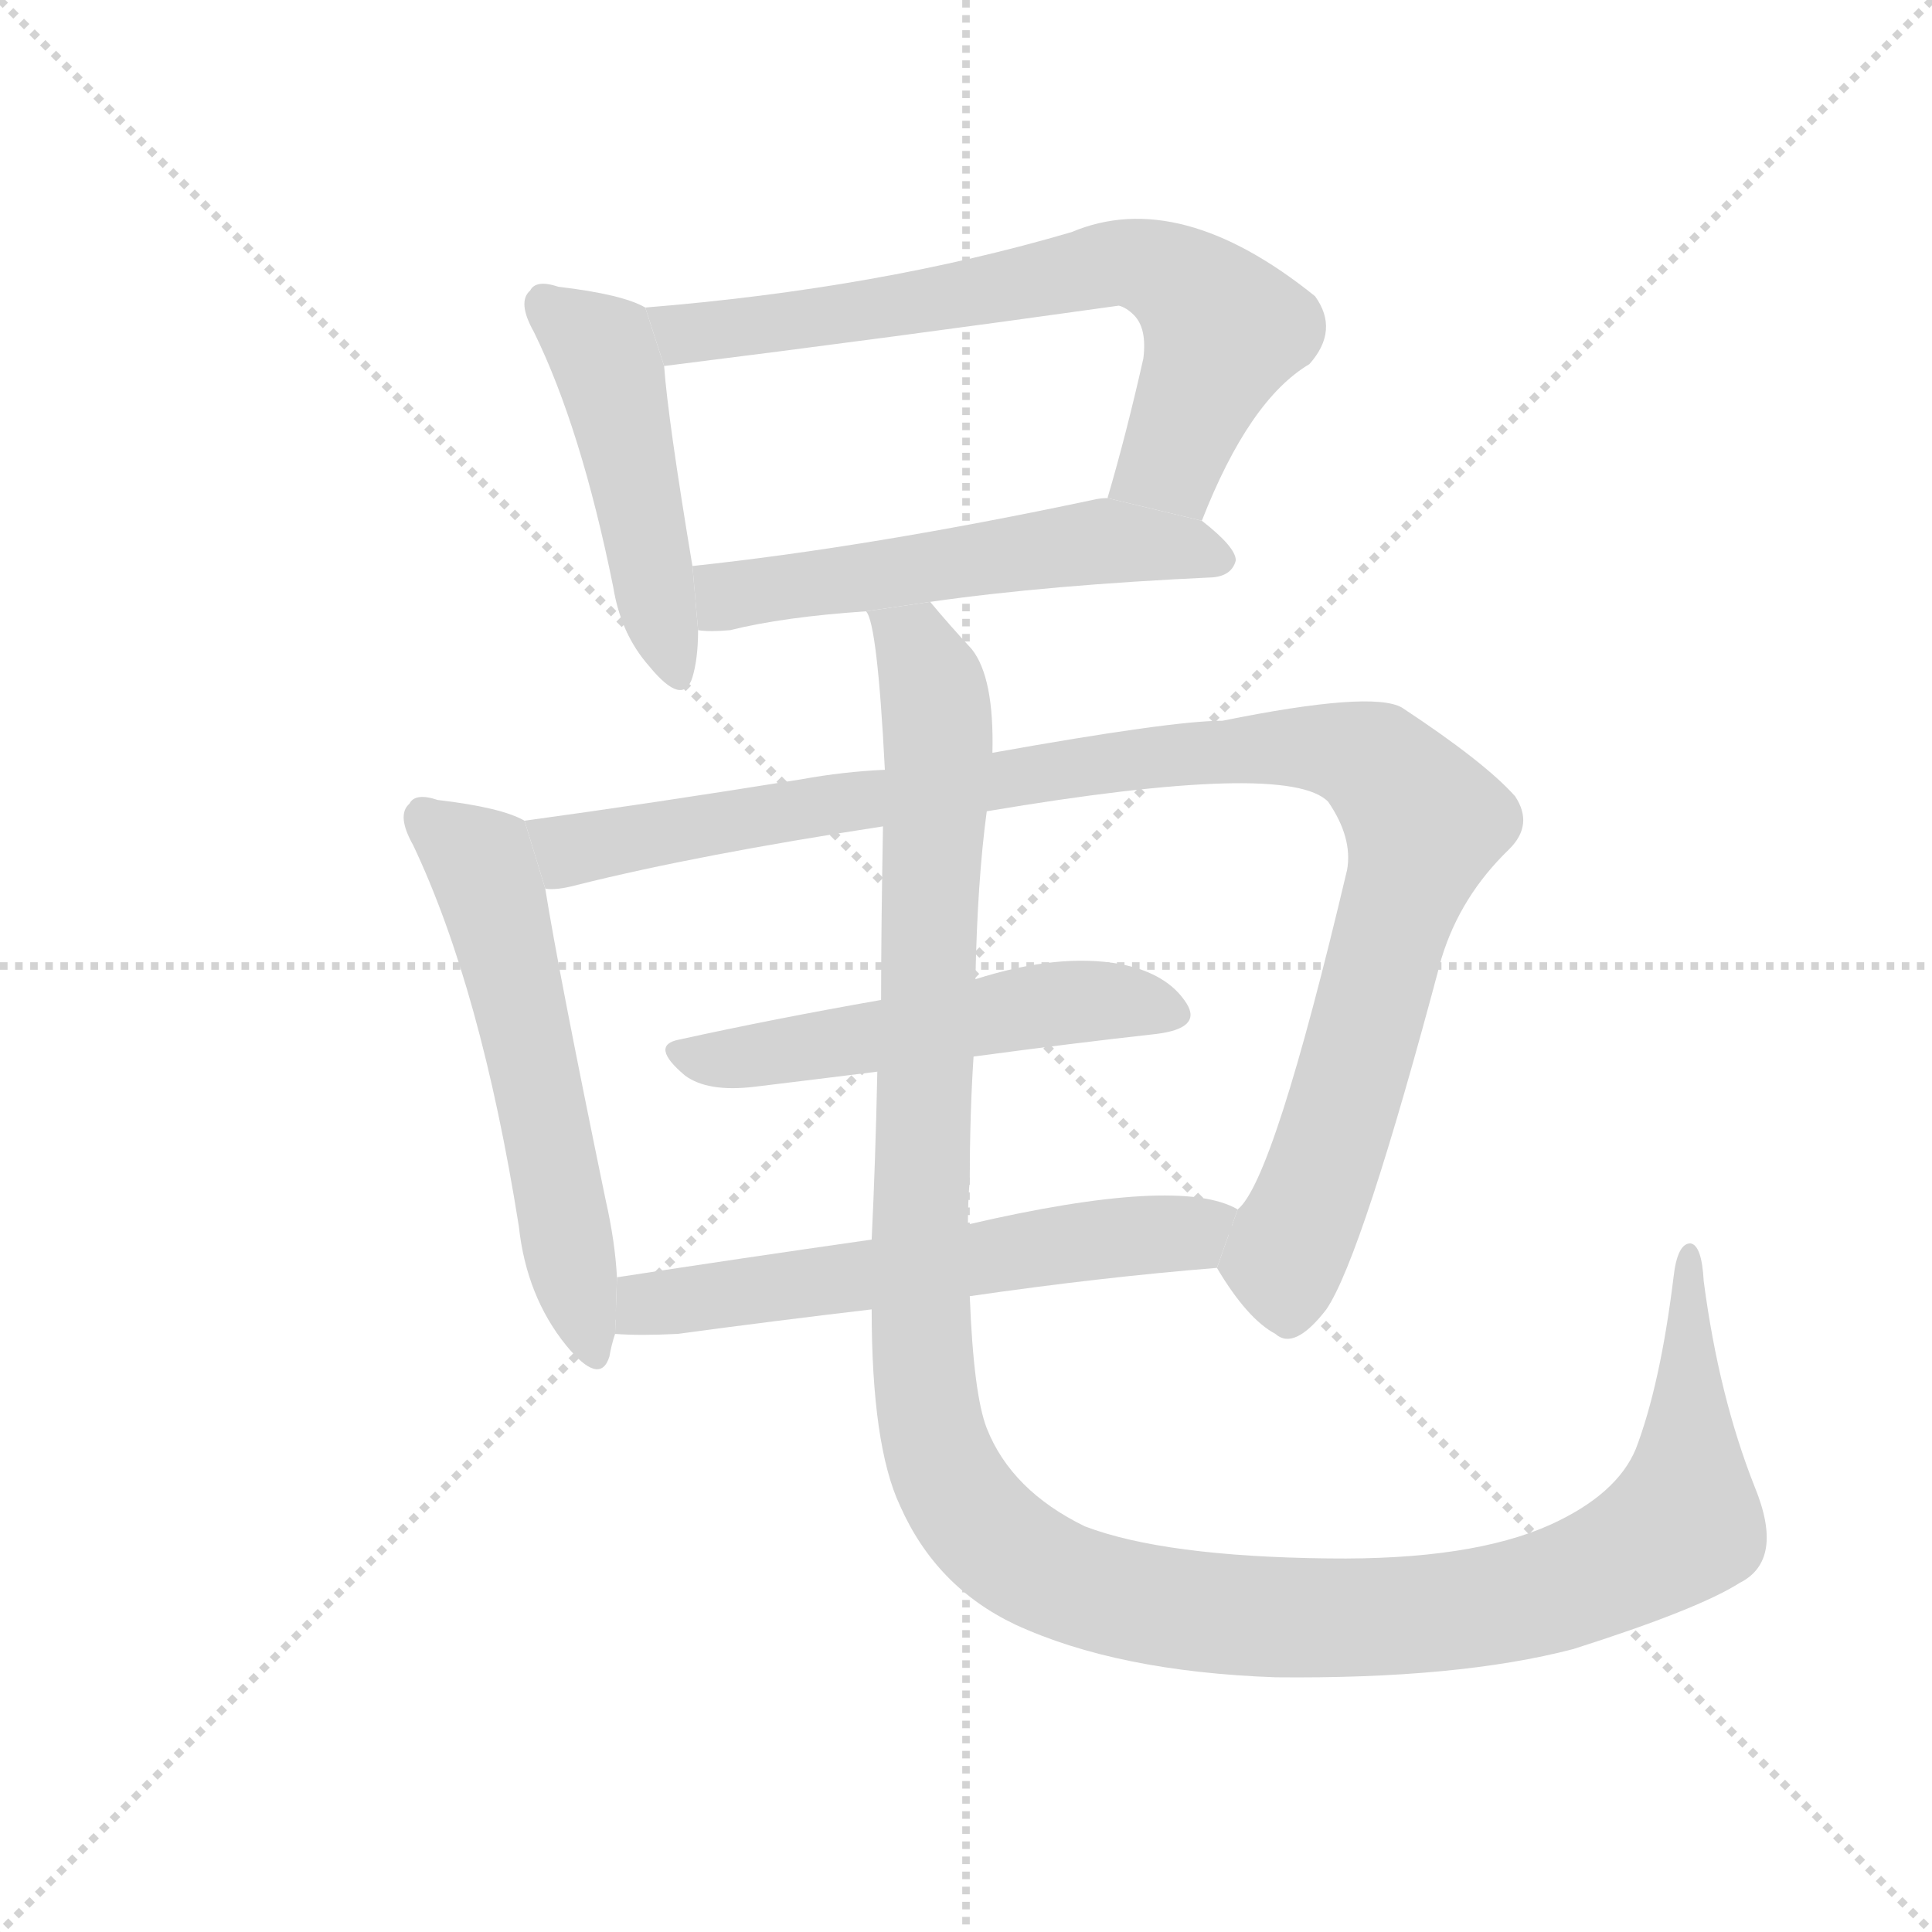 <svg version="1.1" viewBox="0 0 1024 1024" xmlns="http://www.w3.org/2000/svg">
  <g stroke="lightgray" stroke-dasharray="1,1" stroke-width="1" transform="scale(4, 4)">
    <line x1="0" y1="0" x2="256" y2="256"></line>
    <line x1="256" y1="0" x2="0" y2="256"></line>
    <line x1="128" y1="0" x2="128" y2="256"></line>
    <line x1="0" y1="128" x2="256" y2="128"></line>
  </g>
  <g transform="scale(1, -1) translate(0, -900)">
    <style scoped="true" type="text/css">
      
        @keyframes keyframes0 {
          from {
            stroke: blue;
            stroke-dashoffset: 466;
            stroke-width: 128;
          }
          60% {
            animation-timing-function: step-end;
            stroke: blue;
            stroke-dashoffset: 0;
            stroke-width: 128;
          }
          to {
            stroke: black;
            stroke-width: 1024;
          }
        }
        #make-me-a-hanzi-animation-0 {
          animation: keyframes0 0.629s both;
          animation-delay: 0s;
          animation-timing-function: linear;
        }
      
        @keyframes keyframes1 {
          from {
            stroke: blue;
            stroke-dashoffset: 679;
            stroke-width: 128;
          }
          69% {
            animation-timing-function: step-end;
            stroke: blue;
            stroke-dashoffset: 0;
            stroke-width: 128;
          }
          to {
            stroke: black;
            stroke-width: 1024;
          }
        }
        #make-me-a-hanzi-animation-1 {
          animation: keyframes1 0.803s both;
          animation-delay: 0.629s;
          animation-timing-function: linear;
        }
      
        @keyframes keyframes2 {
          from {
            stroke: blue;
            stroke-dashoffset: 534;
            stroke-width: 128;
          }
          63% {
            animation-timing-function: step-end;
            stroke: blue;
            stroke-dashoffset: 0;
            stroke-width: 128;
          }
          to {
            stroke: black;
            stroke-width: 1024;
          }
        }
        #make-me-a-hanzi-animation-2 {
          animation: keyframes2 0.685s both;
          animation-delay: 1.432s;
          animation-timing-function: linear;
        }
      
        @keyframes keyframes3 {
          from {
            stroke: blue;
            stroke-dashoffset: 556;
            stroke-width: 128;
          }
          64% {
            animation-timing-function: step-end;
            stroke: blue;
            stroke-dashoffset: 0;
            stroke-width: 128;
          }
          to {
            stroke: black;
            stroke-width: 1024;
          }
        }
        #make-me-a-hanzi-animation-3 {
          animation: keyframes3 0.702s both;
          animation-delay: 2.116s;
          animation-timing-function: linear;
        }
      
        @keyframes keyframes4 {
          from {
            stroke: blue;
            stroke-dashoffset: 1014;
            stroke-width: 128;
          }
          77% {
            animation-timing-function: step-end;
            stroke: blue;
            stroke-dashoffset: 0;
            stroke-width: 128;
          }
          to {
            stroke: black;
            stroke-width: 1024;
          }
        }
        #make-me-a-hanzi-animation-4 {
          animation: keyframes4 1.075s both;
          animation-delay: 2.819s;
          animation-timing-function: linear;
        }
      
        @keyframes keyframes5 {
          from {
            stroke: blue;
            stroke-dashoffset: 515;
            stroke-width: 128;
          }
          63% {
            animation-timing-function: step-end;
            stroke: blue;
            stroke-dashoffset: 0;
            stroke-width: 128;
          }
          to {
            stroke: black;
            stroke-width: 1024;
          }
        }
        #make-me-a-hanzi-animation-5 {
          animation: keyframes5 0.669s both;
          animation-delay: 3.894s;
          animation-timing-function: linear;
        }
      
        @keyframes keyframes6 {
          from {
            stroke: blue;
            stroke-dashoffset: 581;
            stroke-width: 128;
          }
          65% {
            animation-timing-function: step-end;
            stroke: blue;
            stroke-dashoffset: 0;
            stroke-width: 128;
          }
          to {
            stroke: black;
            stroke-width: 1024;
          }
        }
        #make-me-a-hanzi-animation-6 {
          animation: keyframes6 0.723s both;
          animation-delay: 4.563s;
          animation-timing-function: linear;
        }
      
        @keyframes keyframes7 {
          from {
            stroke: blue;
            stroke-dashoffset: 1295;
            stroke-width: 128;
          }
          81% {
            animation-timing-function: step-end;
            stroke: blue;
            stroke-dashoffset: 0;
            stroke-width: 128;
          }
          to {
            stroke: black;
            stroke-width: 1024;
          }
        }
        #make-me-a-hanzi-animation-7 {
          animation: keyframes7 1.304s both;
          animation-delay: 5.286s;
          animation-timing-function: linear;
        }
      
    </style>
    
      <path d="M 342 737 Q 330 744 296 748 Q 284 752 281 746 Q 274 740 283 724 Q 308 673 325 589 Q 329 564 344 547 Q 362 525 367 541 Q 370 551 370 566 L 367 600 Q 354 678 352 706 L 342 737 Z" fill="lightgray"></path>
    
      <path d="M 637 624 Q 662 688 694 707 Q 710 725 697 743 Q 625 801 568 777 Q 466 747 342 737 L 352 706 Q 472 721 593 738 Q 597 737 601 733 Q 608 726 606 710 Q 597 670 587 636 L 637 624 Z" fill="lightgray"></path>
    
      <path d="M 493 581 Q 556 590 643 594 Q 653 595 655 603 Q 655 610 637 624 L 587 636 Q 583 636 579 635 Q 461 610 367 600 L 370 566 Q 376 565 387 566 Q 415 573 459 576 L 493 581 Z" fill="lightgray"></path>
    
      <path d="M 278 465 Q 266 472 232 476 Q 220 480 217 474 Q 210 468 219 452 Q 255 376 275 250 Q 279 213 300 187 Q 318 165 323 181 Q 324 187 326 193 L 327 223 Q 326 242 321 264 Q 296 385 289 429 L 278 465 Z" fill="lightgray"></path>
    
      <path d="M 645 228 Q 661 201 676 193 Q 686 184 703 206 Q 722 234 764 392 Q 774 425 800 450 Q 813 463 803 478 Q 787 496 743 525 Q 727 534 648 518 Q 621 518 526 501 L 469 492 Q 447 491 425 487 Q 344 474 278 465 L 289 429 Q 295 428 306 431 Q 370 447 468 462 L 523 470 Q 683 497 704 475 Q 717 456 714 439 Q 675 274 656 259 L 645 228 Z" fill="lightgray"></path>
    
      <path d="M 516 340 Q 568 347 613 352 Q 637 355 629 368 Q 619 384 594 389 Q 561 395 517 381 L 467 370 Q 410 360 360 349 Q 344 346 363 330 Q 375 321 400 324 Q 433 328 465 332 L 516 340 Z" fill="lightgray"></path>
    
      <path d="M 514 213 Q 583 223 645 228 L 656 259 Q 625 277 513 251 L 462 243 Q 392 233 327 223 L 326 193 Q 339 192 359 193 Q 411 200 462 206 L 514 213 Z" fill="lightgray"></path>
    
      <path d="M 462 206 Q 462 134 477 102 Q 496 59 538 39 Q 592 14 676 11 Q 773 10 834 26 Q 900 47 922 61 Q 946 73 930 112 Q 911 160 903 221 Q 902 240 896 241 Q 889 241 887 223 Q 880 166 867 132 Q 857 108 822 92 Q 780 73 704 74 Q 617 75 575 91 Q 536 110 523 143 Q 516 161 514 213 L 513 251 Q 513 263 514 275 Q 514 309 516 340 L 517 381 Q 518 433 523 470 L 526 501 Q 527 541 515 556 Q 503 569 493 581 L 459 576 Q 465 570 469 492 L 468 462 Q 467 407 467 370 L 465 332 Q 464 284 462 243 L 462 206 Z" fill="lightgray"></path>
    
    
      <clipPath id="make-me-a-hanzi-clip-0">
        <path d="M 342 737 Q 330 744 296 748 Q 284 752 281 746 Q 274 740 283 724 Q 308 673 325 589 Q 329 564 344 547 Q 362 525 367 541 Q 370 551 370 566 L 367 600 Q 354 678 352 706 L 342 737 Z"></path>
      </clipPath>
      <path clip-path="url(#make-me-a-hanzi-clip-0)" d="M 290 738 L 320 713 L 356 546" fill="none" id="make-me-a-hanzi-animation-0" stroke-dasharray="338 676" stroke-linecap="round"></path>
    
      <clipPath id="make-me-a-hanzi-clip-1">
        <path d="M 637 624 Q 662 688 694 707 Q 710 725 697 743 Q 625 801 568 777 Q 466 747 342 737 L 352 706 Q 472 721 593 738 Q 597 737 601 733 Q 608 726 606 710 Q 597 670 587 636 L 637 624 Z"></path>
      </clipPath>
      <path clip-path="url(#make-me-a-hanzi-clip-1)" d="M 351 734 L 363 723 L 388 725 L 591 761 L 611 758 L 649 725 L 621 656 L 595 641" fill="none" id="make-me-a-hanzi-animation-1" stroke-dasharray="551 1102" stroke-linecap="round"></path>
    
      <clipPath id="make-me-a-hanzi-clip-2">
        <path d="M 493 581 Q 556 590 643 594 Q 653 595 655 603 Q 655 610 637 624 L 587 636 Q 583 636 579 635 Q 461 610 367 600 L 370 566 Q 376 565 387 566 Q 415 573 459 576 L 493 581 Z"></path>
      </clipPath>
      <path clip-path="url(#make-me-a-hanzi-clip-2)" d="M 374 572 L 390 585 L 575 613 L 645 604" fill="none" id="make-me-a-hanzi-animation-2" stroke-dasharray="406 812" stroke-linecap="round"></path>
    
      <clipPath id="make-me-a-hanzi-clip-3">
        <path d="M 278 465 Q 266 472 232 476 Q 220 480 217 474 Q 210 468 219 452 Q 255 376 275 250 Q 279 213 300 187 Q 318 165 323 181 Q 324 187 326 193 L 327 223 Q 326 242 321 264 Q 296 385 289 429 L 278 465 Z"></path>
      </clipPath>
      <path clip-path="url(#make-me-a-hanzi-clip-3)" d="M 226 466 L 254 444 L 261 427 L 312 186" fill="none" id="make-me-a-hanzi-animation-3" stroke-dasharray="428 856" stroke-linecap="round"></path>
    
      <clipPath id="make-me-a-hanzi-clip-4">
        <path d="M 645 228 Q 661 201 676 193 Q 686 184 703 206 Q 722 234 764 392 Q 774 425 800 450 Q 813 463 803 478 Q 787 496 743 525 Q 727 534 648 518 Q 621 518 526 501 L 469 492 Q 447 491 425 487 Q 344 474 278 465 L 289 429 Q 295 428 306 431 Q 370 447 468 462 L 523 470 Q 683 497 704 475 Q 717 456 714 439 Q 675 274 656 259 L 645 228 Z"></path>
      </clipPath>
      <path clip-path="url(#make-me-a-hanzi-clip-4)" d="M 285 461 L 308 450 L 449 476 L 663 505 L 706 503 L 733 493 L 755 464 L 705 290 L 681 233 L 684 211" fill="none" id="make-me-a-hanzi-animation-4" stroke-dasharray="886 1772" stroke-linecap="round"></path>
    
      <clipPath id="make-me-a-hanzi-clip-5">
        <path d="M 516 340 Q 568 347 613 352 Q 637 355 629 368 Q 619 384 594 389 Q 561 395 517 381 L 467 370 Q 410 360 360 349 Q 344 346 363 330 Q 375 321 400 324 Q 433 328 465 332 L 516 340 Z"></path>
      </clipPath>
      <path clip-path="url(#make-me-a-hanzi-clip-5)" d="M 362 340 L 392 339 L 573 370 L 618 363" fill="none" id="make-me-a-hanzi-animation-5" stroke-dasharray="387 774" stroke-linecap="round"></path>
    
      <clipPath id="make-me-a-hanzi-clip-6">
        <path d="M 514 213 Q 583 223 645 228 L 656 259 Q 625 277 513 251 L 462 243 Q 392 233 327 223 L 326 193 Q 339 192 359 193 Q 411 200 462 206 L 514 213 Z"></path>
      </clipPath>
      <path clip-path="url(#make-me-a-hanzi-clip-6)" d="M 331 200 L 351 210 L 630 247 L 650 255" fill="none" id="make-me-a-hanzi-animation-6" stroke-dasharray="453 906" stroke-linecap="round"></path>
    
      <clipPath id="make-me-a-hanzi-clip-7">
        <path d="M 462 206 Q 462 134 477 102 Q 496 59 538 39 Q 592 14 676 11 Q 773 10 834 26 Q 900 47 922 61 Q 946 73 930 112 Q 911 160 903 221 Q 902 240 896 241 Q 889 241 887 223 Q 880 166 867 132 Q 857 108 822 92 Q 780 73 704 74 Q 617 75 575 91 Q 536 110 523 143 Q 516 161 514 213 L 513 251 Q 513 263 514 275 Q 514 309 516 340 L 517 381 Q 518 433 523 470 L 526 501 Q 527 541 515 556 Q 503 569 493 581 L 459 576 Q 465 570 469 492 L 468 462 Q 467 407 467 370 L 465 332 Q 464 284 462 243 L 462 206 Z"></path>
      </clipPath>
      <path clip-path="url(#make-me-a-hanzi-clip-7)" d="M 465 576 L 485 558 L 492 543 L 498 496 L 487 249 L 490 162 L 502 118 L 528 83 L 570 60 L 635 45 L 753 44 L 834 60 L 892 93 L 895 236" fill="none" id="make-me-a-hanzi-animation-7" stroke-dasharray="1167 2334" stroke-linecap="round"></path>
    
  </g>
</svg>